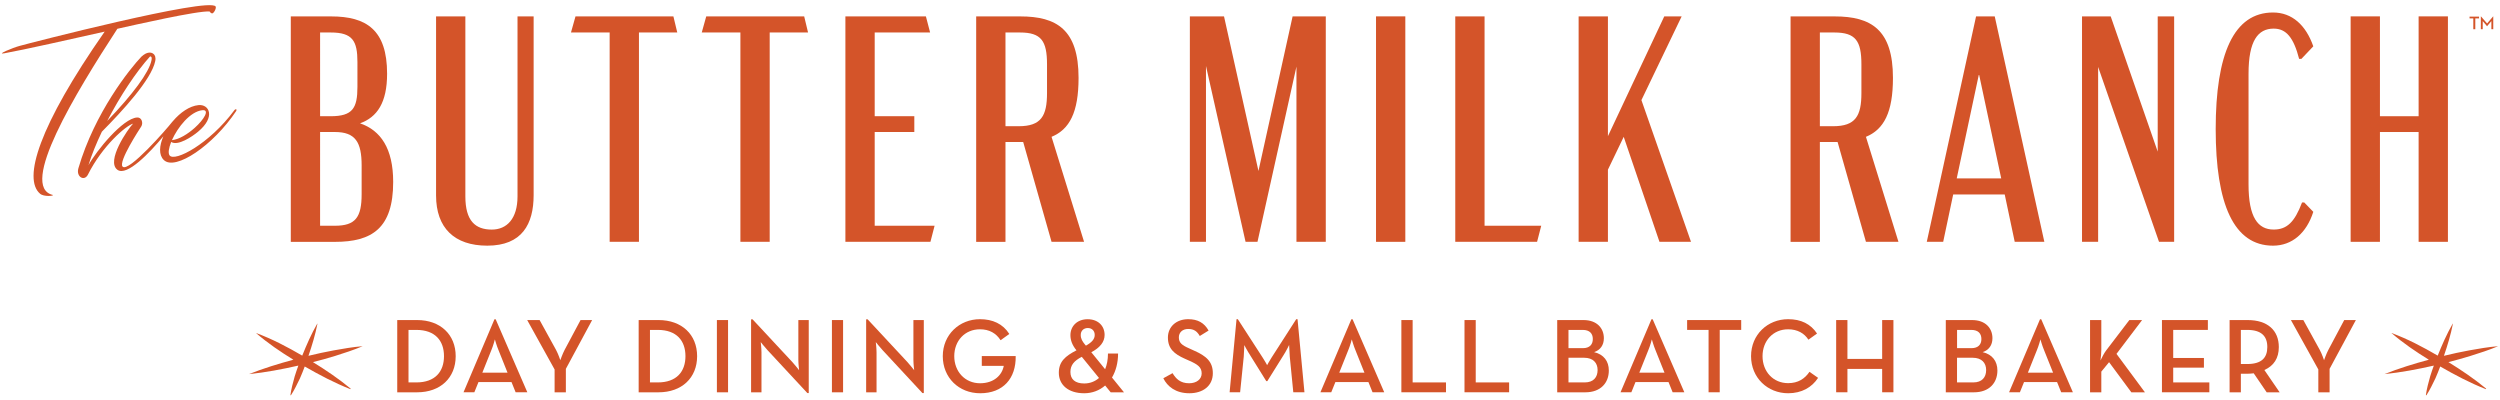 <?xml version="1.0" encoding="utf-8"?>
<!-- Generator: Adobe Illustrator 25.2.3, SVG Export Plug-In . SVG Version: 6.00 Build 0)  -->
<svg version="1.1" id="Layer_1" xmlns="http://www.w3.org/2000/svg" xmlns:xlink="http://www.w3.org/1999/xlink" x="0px" y="0px"
	 viewBox="0 0 690.27 110.56" style="enable-background:new 0 0 690.27 110.56;" xml:space="preserve">
<style type="text/css">
	.st0{fill:#D45429;}
	.st1{fill:#F6EAD4;}
	.st2{fill:#FCB525;}
	.st3{fill:#FFFFFF;}
	.st4{fill:url(#);}
	.st5{fill:#3C505E;}
	.st6{fill:#517978;}
	.st7{fill:#F9AD87;}
</style>
<g>
	<g>
		<g>
			<path class="st0" d="M32.4,7.95c4.12-0.92,22.53-5.12,25.51-4.77c0.08,0.22,0.3,0.4,0.55,0.51c0.53,0.21,1.4-1.53,1.06-1.93
				C57.33-0.77,8.25,11.87,5.36,12.69c-1.74,0.46-6.58,2.45-4.19,2.03c5.26-0.93,18.82-4,27.73-5.99
				C10.61,34.93,6.27,49.46,11.08,53.5c1.03,0.88,3.86,0.61,3.51,0.33C5.1,51.6,20.79,25.78,32.4,7.95z"/>
			<path class="st0" d="M64.68,30.47c-6.89,9.29-16.44,14.32-17.86,12.44c-0.46-0.64-0.21-2.05,0.44-3.72
				c1.81,1.2,5.78-1.44,7.43-2.83c4.9-4.05,3.09-7.64,0.11-7.34c-2.49,0.25-5.04,2.06-7.02,4.38c-0.07,0.07-0.16,0.16-0.25,0.28
				C46.07,35.58,35.48,47.72,33.85,46c-1.25-1.29,4.66-10.34,5.17-11.11c0.56-0.93,0.12-2.53-1.15-2.45
				c-3.95,0.2-11.3,9.24-13.45,13.18c0.86-2.85,2.16-5.99,3.71-9.26c5.57-5.61,13.69-14.4,14.73-19.48c0.22-1.1-0.11-1.69-0.46-1.97
				c-0.59-0.54-1.83-0.7-3.36,0.74c-3.14,3.29-12.9,15.44-17.39,30.79c-0.71,2.4,1.65,3.73,2.63,1.77
				c3.98-7.95,10.47-13.49,12.46-14.07c-1.41,1.46-7.58,10.36-4.31,12.75c2.62,1.88,8.88-4.7,12.68-9.26
				c-1.14,2.61-1.33,5.15,0.12,6.55c3.16,3.08,13.66-4.04,19.96-13.49C65.55,30.05,64.98,30.03,64.68,30.47z M55.91,30.42
				c2.05-0.17,0.48,2.53-2.17,4.9c-1.87,1.66-4.26,3.18-6.27,3.38C49.04,35.16,52.51,30.76,55.91,30.42z M41.44,15.57
				c0.5,0.03,0.51,0.52,0.38,1.11c-0.67,3.3-5.07,9.28-12.22,16.72C33.11,26.6,37.57,19.85,41.44,15.57z"/>
		</g>
		<path class="st0" d="M100.13,95.59c-2.72,0.22-5.38,0.68-8.03,1.16c-2.33,0.42-4.63,0.94-6.93,1.49c0.99-2.89,1.88-5.81,2.48-8.85
			l-0.06-0.02c-1.63,2.84-2.93,5.81-4.14,8.82c-4.1-2.39-8.29-4.6-12.79-6.26c3.25,2.81,6.75,5.18,10.34,7.39
			c-4.13,1.12-8.23,2.37-12.25,3.97c4.62-0.46,9.14-1.34,13.63-2.35c-0.36,0.99-0.7,1.98-1.01,2.98c-0.47,1.7-0.94,3.39-1.19,5.18
			l0.14,0.05c0.98-1.51,1.73-3.1,2.5-4.69c0.47-1.08,0.91-2.17,1.32-3.27c4.07,2.34,8.21,4.53,12.61,6.26l0.08-0.14
			c-3.31-2.74-6.83-5.11-10.42-7.33c2.04-0.52,4.06-1.06,6.07-1.69C95.05,97.48,97.62,96.65,100.13,95.59z"/>
		<path class="st0" d="M682.09,98.28c2.57-0.8,5.14-1.63,7.66-2.69c-2.72,0.22-5.38,0.68-8.03,1.16c-2.33,0.42-4.63,0.94-6.93,1.49
			c0.99-2.89,1.88-5.81,2.48-8.85l-0.06-0.02c-1.63,2.84-2.93,5.81-4.14,8.82c-4.1-2.39-8.29-4.6-12.79-6.26
			c3.25,2.81,6.75,5.18,10.34,7.39c-4.13,1.12-8.23,2.37-12.25,3.97c4.62-0.46,9.14-1.34,13.63-2.35c-0.36,0.99-0.7,1.98-1.01,2.98
			c-0.47,1.7-0.94,3.39-1.19,5.18l0.14,0.05c0.98-1.51,1.73-3.1,2.5-4.69c0.47-1.08,0.91-2.17,1.32-3.27
			c4.07,2.34,8.21,4.53,12.61,6.26l0.08-0.14c-3.31-2.74-6.83-5.11-10.42-7.33C678.06,99.45,680.09,98.91,682.09,98.28z"/>
		<g>
			<path class="st0" d="M115.17,88.37h-5.49v19.95h5.49c6.42,0,10.65-3.99,10.65-9.97C125.82,92.36,121.56,88.37,115.17,88.37z
				 M114.96,105.59h-2.17V91.09h2.17c5.19,0,7.63,2.99,7.63,7.25S120.15,105.59,114.96,105.59z"/>
			<path class="st0" d="M136.52,88.16l-8.54,20.15h2.99l1.14-2.82h9.12l1.14,2.82h3.23l-8.74-20.15H136.52z M140.13,102.89h-6.95
				l2.49-6.22c0.5-1.17,0.97-2.96,0.97-2.96s0.5,1.79,1,2.96L140.13,102.89z"/>
			<path class="st0" d="M155.91,96.58c-0.59,1.11-1.2,2.87-1.2,2.87s-0.59-1.76-1.2-2.87l-4.52-8.21h-3.43l7.57,13.64v6.31h3.11
				v-6.48l7.25-13.46h-3.2L155.91,96.58z"/>
			<path class="st0" d="M181.83,88.37h-5.49v19.95h5.49c6.42,0,10.65-3.99,10.65-9.97C192.48,92.36,188.23,88.37,181.83,88.37z
				 M181.63,105.59h-2.17V91.09h2.17c5.19,0,7.63,2.99,7.63,7.25S186.82,105.59,181.63,105.59z"/>
			<rect x="197.94" y="88.37" class="st0" width="3.08" height="19.95"/>
			<path class="st0" d="M220.43,99.34c0,1.12,0.21,2.88,0.21,2.88s-1.09-1.41-1.85-2.23l-11-11.82h-0.41v20.15h2.87v-11
				c0-1.23-0.21-2.87-0.21-2.87s1.09,1.38,1.88,2.23l11,11.85h0.38V88.37h-2.87V99.34z"/>
			<rect x="229.7" y="88.37" class="st0" width="3.08" height="19.95"/>
			<path class="st0" d="M252.2,99.34c0,1.12,0.21,2.88,0.21,2.88s-1.09-1.41-1.85-2.23l-11-11.82h-0.41v20.15h2.87v-11
				c0-1.23-0.21-2.87-0.21-2.87s1.09,1.38,1.88,2.23l11,11.85h0.38V88.37h-2.87V99.34z"/>
			<path class="st0" d="M271.08,101.01h6.07c-0.47,2.58-2.73,4.81-6.54,4.81c-4.17,0-7.13-3.23-7.13-7.48s2.93-7.42,7.1-7.42
				c2.58,0,4.46,1.09,5.69,3.02l2.41-1.73c-1.79-2.82-4.63-4.08-8.1-4.08c-5.69,0-10.27,4.28-10.27,10.21
				c0,5.93,4.43,10.24,10.33,10.24c6.34,0,9.92-4.11,9.8-10.27h-9.36V101.01z"/>
			<path class="st0" d="M308.71,97.61h-2.79c0,1.7-0.29,3.14-0.79,4.34l-3.81-4.69c2.41-1.29,3.67-2.85,3.67-4.78
				c0-2.55-1.85-4.34-4.69-4.34c-2.93,0-4.75,1.97-4.75,4.4c0,1.41,0.5,2.76,1.67,4.19c-3.08,1.58-4.87,3.11-4.87,6.19
				c0,3.34,2.61,5.66,7.01,5.66c2.2,0,4.19-0.76,5.78-2.14l1.53,1.88h3.67l-3.31-4.08C308.07,102.48,308.71,100.22,308.71,97.61z
				 M300.35,90.57c1.11,0,1.91,0.73,1.91,1.91s-0.82,2.05-2.43,2.96l-0.32-0.38c-0.64-0.79-1.11-1.53-1.11-2.55
				C298.39,91.33,299.21,90.57,300.35,90.57z M299.36,105.88c-2.52,0-3.81-1.17-3.81-3.17c0-1.88,1-3.08,3.14-4.19l4.75,5.84
				C302.32,105.35,300.91,105.88,299.36,105.88z"/>
			<path class="st0" d="M329.65,96.79l-1.29-0.59c-2.02-0.88-2.87-1.56-2.87-3.05c0-1.35,1-2.32,2.58-2.32
				c1.56,0,2.44,0.62,3.2,1.94l2.43-1.5c-1.2-2.14-2.99-3.14-5.63-3.14c-3.31,0-5.6,2.11-5.6,5.07c0,3.08,1.76,4.55,4.66,5.84
				l1.32,0.59c2.17,0.97,3.34,1.73,3.34,3.46c0,1.64-1.44,2.73-3.46,2.73c-2.43,0-3.64-1.23-4.58-2.79l-2.55,1.41
				c1.11,2.26,3.4,4.14,7.19,4.14c3.75,0,6.48-2.02,6.48-5.52C334.88,99.87,333.06,98.28,329.65,96.79z"/>
			<path class="st0" d="M357.9,88.13l-6.84,10.65c-0.56,0.85-1.2,2.05-1.2,2.05s-0.62-1.2-1.2-2.05l-6.89-10.65h-0.35l-1.91,20.18
				h2.9l1-9.83c0.09-1.2,0.15-3.2,0.15-3.2s0.91,1.73,1.61,2.79l4.46,7.16h0.29l4.49-7.19c0.7-1.06,1.53-2.79,1.53-2.79
				s0.09,2.02,0.18,3.23l0.97,9.83h3.08l-1.91-20.18H357.9z"/>
			<path class="st0" d="M373.12,88.16l-8.54,20.15h2.99l1.14-2.82h9.12l1.14,2.82h3.23l-8.74-20.15H373.12z M376.73,102.89h-6.95
				l2.49-6.22c0.5-1.17,0.97-2.96,0.97-2.96s0.5,1.79,1,2.96L376.73,102.89z"/>
			<polygon class="st0" points="390.04,88.37 386.93,88.37 386.93,108.31 399.25,108.31 399.25,105.59 390.04,105.59 			"/>
			<polygon class="st0" points="407.46,88.37 404.36,88.37 404.36,108.31 416.68,108.31 416.68,105.59 407.46,105.59 			"/>
			<path class="st0" d="M440.14,97.23c1.73-0.59,2.7-1.94,2.7-3.84c0-2.76-1.91-5.02-5.63-5.02h-7.25v19.95h7.77
				c4.19,0,6.48-2.58,6.48-6.01C444.22,99.75,442.81,97.84,440.14,97.23z M433.07,91.09H437c1.94,0,2.79,1.03,2.79,2.52
				c0,1.5-0.88,2.52-2.73,2.52h-3.99V91.09z M437.56,105.59h-4.49v-6.81h4.34c2.46,0,3.7,1.41,3.7,3.4S439.96,105.59,437.56,105.59z
				"/>
			<path class="st0" d="M455.98,88.16l-8.54,20.15h2.99l1.14-2.82h9.12l1.14,2.82h3.23l-8.74-20.15H455.98z M459.58,102.89h-6.95
				l2.49-6.22c0.5-1.17,0.97-2.96,0.97-2.96s0.5,1.79,1,2.96L459.58,102.89z"/>
			<polygon class="st0" points="465.83,91.09 471.75,91.09 471.75,108.31 474.83,108.31 474.83,91.09 480.76,91.09 480.76,88.37 
				465.83,88.37 			"/>
			<path class="st0" d="M493.72,105.79c-4.14,0-7.07-3.2-7.07-7.45s2.93-7.42,7.07-7.42c2.61,0,4.49,1.14,5.6,2.87l2.38-1.7
				c-1.76-2.64-4.4-3.96-7.98-3.96c-5.66,0-10.24,4.25-10.24,10.21c0,5.96,4.58,10.24,10.24,10.24c3.73,0,6.54-1.61,8.27-4.25
				l-2.38-1.67C498.33,104.56,496.48,105.79,493.72,105.79z"/>
			<polygon class="st0" points="519.68,99.1 510.09,99.1 510.09,88.37 506.98,88.37 506.98,108.31 510.09,108.31 510.09,101.86 
				519.68,101.86 519.68,108.31 522.79,108.31 522.79,88.37 519.68,88.37 			"/>
			<path class="st0" d="M547.43,97.23c1.73-0.59,2.7-1.94,2.7-3.84c0-2.76-1.91-5.02-5.63-5.02h-7.25v19.95h7.77
				c4.19,0,6.48-2.58,6.48-6.01C551.5,99.75,550.09,97.84,547.43,97.23z M540.36,91.09h3.93c1.94,0,2.79,1.03,2.79,2.52
				c0,1.5-0.88,2.52-2.73,2.52h-3.99V91.09z M544.84,105.59h-4.49v-6.81h4.34c2.46,0,3.7,1.41,3.7,3.4S547.25,105.59,544.84,105.59z
				"/>
			<path class="st0" d="M563.26,88.16l-8.54,20.15h2.99l1.14-2.82h9.12l1.14,2.82h3.23l-8.74-20.15H563.26z M566.87,102.89h-6.95
				l2.49-6.22c0.5-1.17,0.97-2.96,0.97-2.96s0.5,1.79,1,2.96L566.87,102.89z"/>
			<path class="st0" d="M591.45,88.37h-3.52l-6.45,8.45c-0.5,0.67-1.08,1.79-1.52,2.7c0.12-0.82,0.23-2.02,0.23-2.93v-8.21h-3.11
				v19.95h3.11v-5.72l2.14-2.61l6.16,8.33h3.75l-7.86-10.62L591.45,88.37z"/>
			<polygon class="st0" points="600.04,101.51 608.52,101.51 608.52,98.84 600.04,98.84 600.04,91.09 609.61,91.09 609.61,88.37 
				596.93,88.37 596.93,108.31 610.02,108.31 610.02,105.59 600.04,105.59 			"/>
			<path class="st0" d="M629.2,95.82c0-4.58-3.08-7.45-8.6-7.45h-4.99v19.95h3.11v-5.13h1.88c0.56,0,1.11-0.06,1.67-0.12l3.58,5.25
				h3.58l-4.22-6.16C627.82,101.01,629.2,98.9,629.2,95.82z M620.48,100.51h-1.76v-9.42h1.76c3.9,0,5.54,1.73,5.54,4.72
				C626.03,98.78,624.44,100.51,620.48,100.51z"/>
			<path class="st0" d="M647.26,88.37l-4.37,8.21c-0.59,1.11-1.2,2.87-1.2,2.87s-0.59-1.76-1.2-2.87l-4.52-8.21h-3.43l7.57,13.64
				v6.31h3.11v-6.48l7.25-13.46H647.26z"/>
		</g>
		<g>
			<path class="st0" d="M99.41,34.05c4.71-1.69,7.47-5.69,7.47-13.69c0-12.09-5.69-15.83-15.47-15.83H80.29v62.25h12.18
				c10.23,0,16.09-3.74,16.09-16.54C108.56,40.98,105.1,36,99.41,34.05z M88.38,8.97h2.93c6.05,0,7.38,2.31,7.38,8.18V24
				c0,5.87-1.33,8.09-7.38,8.09h-2.93V8.97z M99.85,53.61c0,6.4-1.69,8.72-7.38,8.72h-4.09V36.45h4.09c5.69,0,7.38,2.84,7.38,9.25
				V53.61z"/>
			<path class="st0" d="M142.89,54.23c0,6.14-2.94,9.16-7.11,9.16c-4.53,0-7.29-2.4-7.29-9.16V4.52h-8.09v49.44
				c0,8.98,5.07,13.87,14.14,13.87c9.6,0,12.8-5.96,12.8-13.96V4.52h-4.45V54.23z"/>
			<polygon class="st0" points="158.9,4.52 157.65,8.97 168.33,8.97 168.33,66.77 176.42,66.77 176.42,8.97 187,8.97 185.93,4.52 
							"/>
			<polygon class="st0" points="195,4.52 193.76,8.97 204.43,8.97 204.43,66.77 212.52,66.77 212.52,8.97 223.11,8.97 222.04,4.52 
							"/>
			<polygon class="st0" points="241.51,36.45 252.45,36.45 252.45,32.09 241.51,32.09 241.51,8.97 256.81,8.97 255.65,4.52 
				233.42,4.52 233.42,66.77 256.9,66.77 258.05,62.32 241.51,62.32 			"/>
			<path class="st0" d="M297.8,21.51c0-13.34-6.05-16.98-16.09-16.98h-12.18v62.25h8.09V39.2h3.82h1.07l7.83,27.57h8.98l-8.98-28.99
				C295.31,35.73,297.8,31.02,297.8,21.51z M289.09,25.69c0,6.31-1.6,9.16-7.82,9.16h-3.65V8.97h4c5.87,0,7.47,2.31,7.47,8.8V25.69z
				"/>
			<polygon class="st0" points="347.47,47.21 337.96,4.52 328.53,4.52 328.53,66.77 332.98,66.77 332.98,18.22 343.91,66.77 
				347.2,66.77 357.96,18.39 357.96,66.77 366.06,66.77 366.06,4.52 356.9,4.52 			"/>
			<rect x="379.93" y="4.52" class="st0" width="8.09" height="62.25"/>
			<polygon class="st0" points="409.9,4.52 401.81,4.52 401.81,66.77 424.4,66.77 425.55,62.32 409.9,62.32 			"/>
			<polygon class="st0" points="464.32,4.52 459.52,4.52 443.96,37.6 443.96,4.52 435.87,4.52 435.87,66.77 443.96,66.77 
				443.96,46.85 448.32,37.78 458.19,66.77 466.9,66.77 453.21,27.64 			"/>
			<path class="st0" d="M522.66,21.51c0-13.34-6.05-16.98-16.09-16.98h-12.18v62.25h8.09V39.2h3.82h1.07l7.83,27.57h8.98
				l-8.98-28.99C520.17,35.73,522.66,31.02,522.66,21.51z M513.95,25.69c0,6.31-1.6,9.16-7.82,9.16h-3.65V8.97h4
				c5.87,0,7.47,2.31,7.47,8.8V25.69z"/>
			<path class="st0" d="M545.61,4.52L532,66.77h4.53l2.76-13.07h14.23l2.76,13.07h8.18l-13.7-62.25H545.61z M540.27,49.25
				l6.14-28.81l6.14,28.81H540.27z"/>
			<polygon class="st0" points="595.76,41.87 582.78,4.52 574.86,4.52 574.86,66.77 579.31,66.77 579.31,18.48 596.12,66.77 
				600.3,66.77 600.3,4.52 595.76,4.52 			"/>
			<path class="st0" d="M627.78,7.9c3.47,0,5.51,2.49,7.03,8.36h0.62l3.29-3.47c-2.05-5.87-5.87-9.34-11.12-9.34
				c-10.85,0-15.83,11.47-15.83,32.19c0,20.72,4.98,32.19,15.83,32.19c5.25,0,9.25-3.47,11.12-9.34l-2.49-2.58h-0.62
				c-2.05,5.43-4.18,7.47-7.83,7.47c-4.36,0-6.94-3.38-6.94-12.45V20.35C620.84,11.28,623.42,7.9,627.78,7.9z"/>
			<polygon class="st0" points="667.8,32.09 657.12,32.09 657.12,4.52 649.03,4.52 649.03,66.77 657.12,66.77 657.12,36.45 
				667.8,36.45 667.8,66.77 675.89,66.77 675.89,4.52 667.8,4.52 			"/>
			<polygon class="st0" points="681.86,5.08 682.9,5.08 682.9,8.07 683.45,8.07 683.45,5.08 684.48,5.08 684.48,4.59 681.86,4.59 
							"/>
			<polygon class="st0" points="688.38,4.52 686.71,6.48 685.01,4.52 684.98,4.52 684.98,8.07 685.5,8.07 685.5,5.82 686.68,7.23 
				686.71,7.23 687.89,5.82 687.89,8.07 688.41,8.07 688.41,4.52 			"/>
		</g>
	</g>
</g>
</svg>
